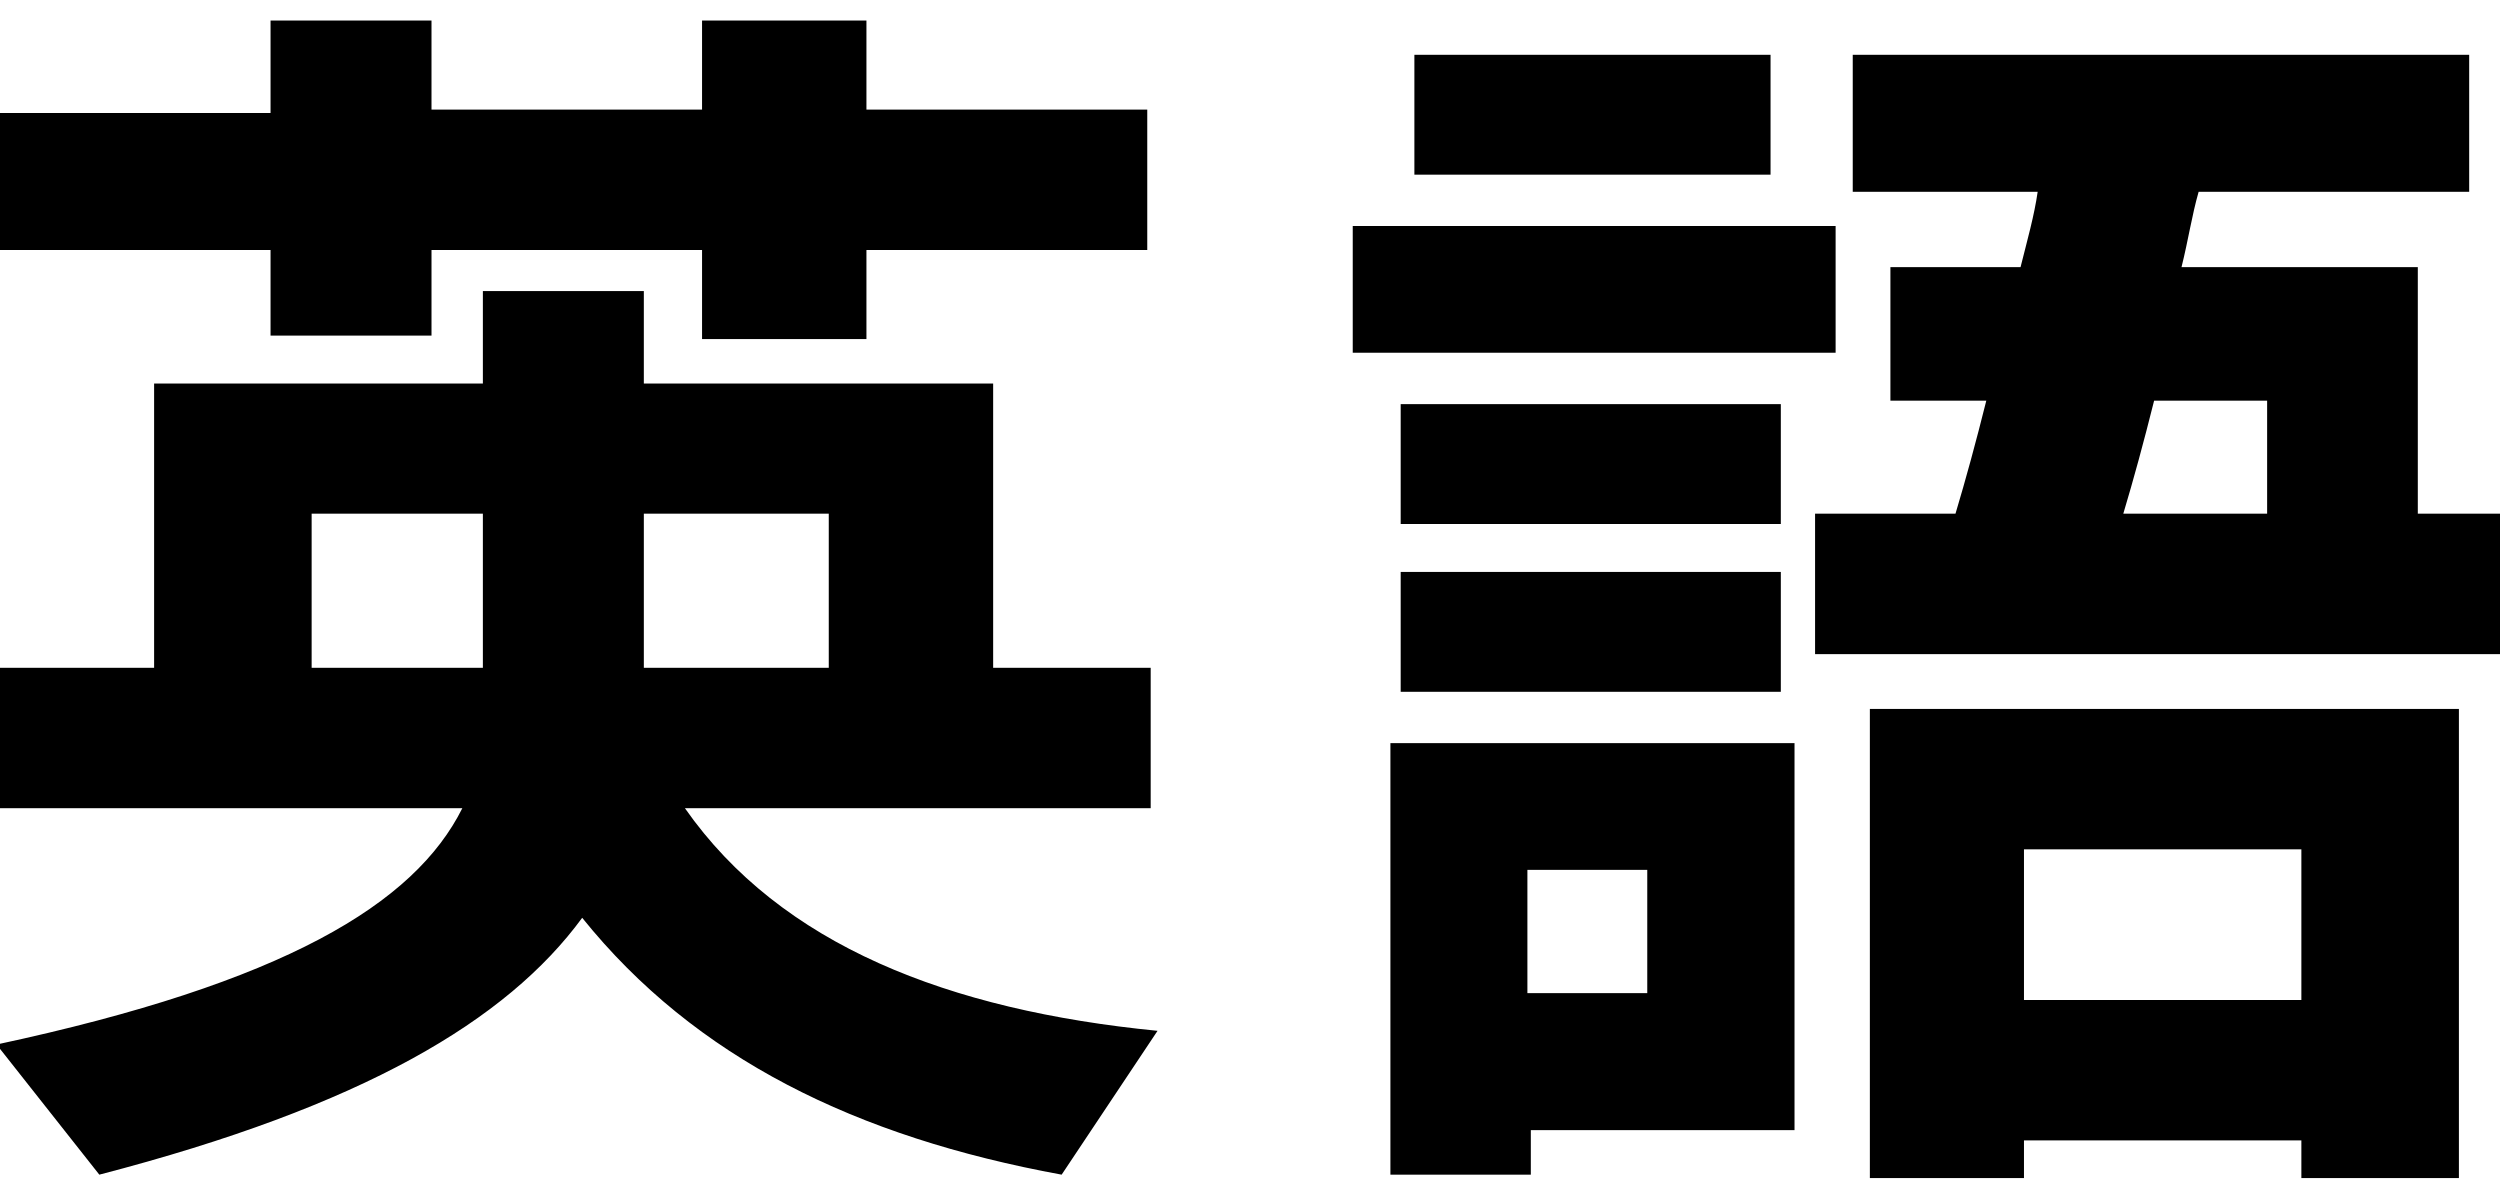 <svg id="レイヤー_1" xmlns="http://www.w3.org/2000/svg" viewBox="0 0 73 35"><style>.st0{enable-background:new}</style><path d="M33.8 30.1L31 34.3c-6-1.1-10.7-3.4-14-7.5-2.2 3-6.4 5.5-14.1 7.5l-3-3.8c8.4-1.8 12.2-4.1 13.6-6.9H-.1v-4.1h4.6v-8.3h9.6V8.5h4.7v2.7H29v8.3h4.6v4.1H20c2.8 4 7.7 5.9 13.8 6.5zM7.9 3.3V.6h4.7v2.6h7.9V.6h4.8v2.6h8.2v4.1h-8.2v2.6h-4.8V7.3h-7.9v2.5H7.9V7.3H0v-4h7.9zm6.2 16.1V15h-5v4.5h5zm10.1 0V15h-5.4v4.5h5.4zM53.6 6.6v3.7H39.5V6.6h14.1zm-8.9 15.1h7.7V33h-7.7v1.3h-4.1V21.7h4.1zm7.3-9.9v3.5H40.9v-3.5H52zm0 4.9v3.5H40.9v-3.5H52zm-.3-15.1v3.5H41.3V1.6h10.4zM48.1 29v-3.6h-3.5V29h3.5zm9-14c.3-1 .6-2.1.9-3.3h-2.8V7.8H59c.2-.8.4-1.5.5-2.2h-5.4v-4h18v4h-7.9c-.2.7-.3 1.4-.5 2.2h6.9V15H73v4.1H53V15h4.1zm2 18.3v1.1h-4.5V20.7h17.2v13.7h-4.6v-1.1h-8.1zm8.1-4.1v-4.4h-8.1v4.4h8.1zm-1-14.2v-3.3h-3.3c-.3 1.2-.6 2.3-.9 3.3h4.2z" class="st0"/></svg>